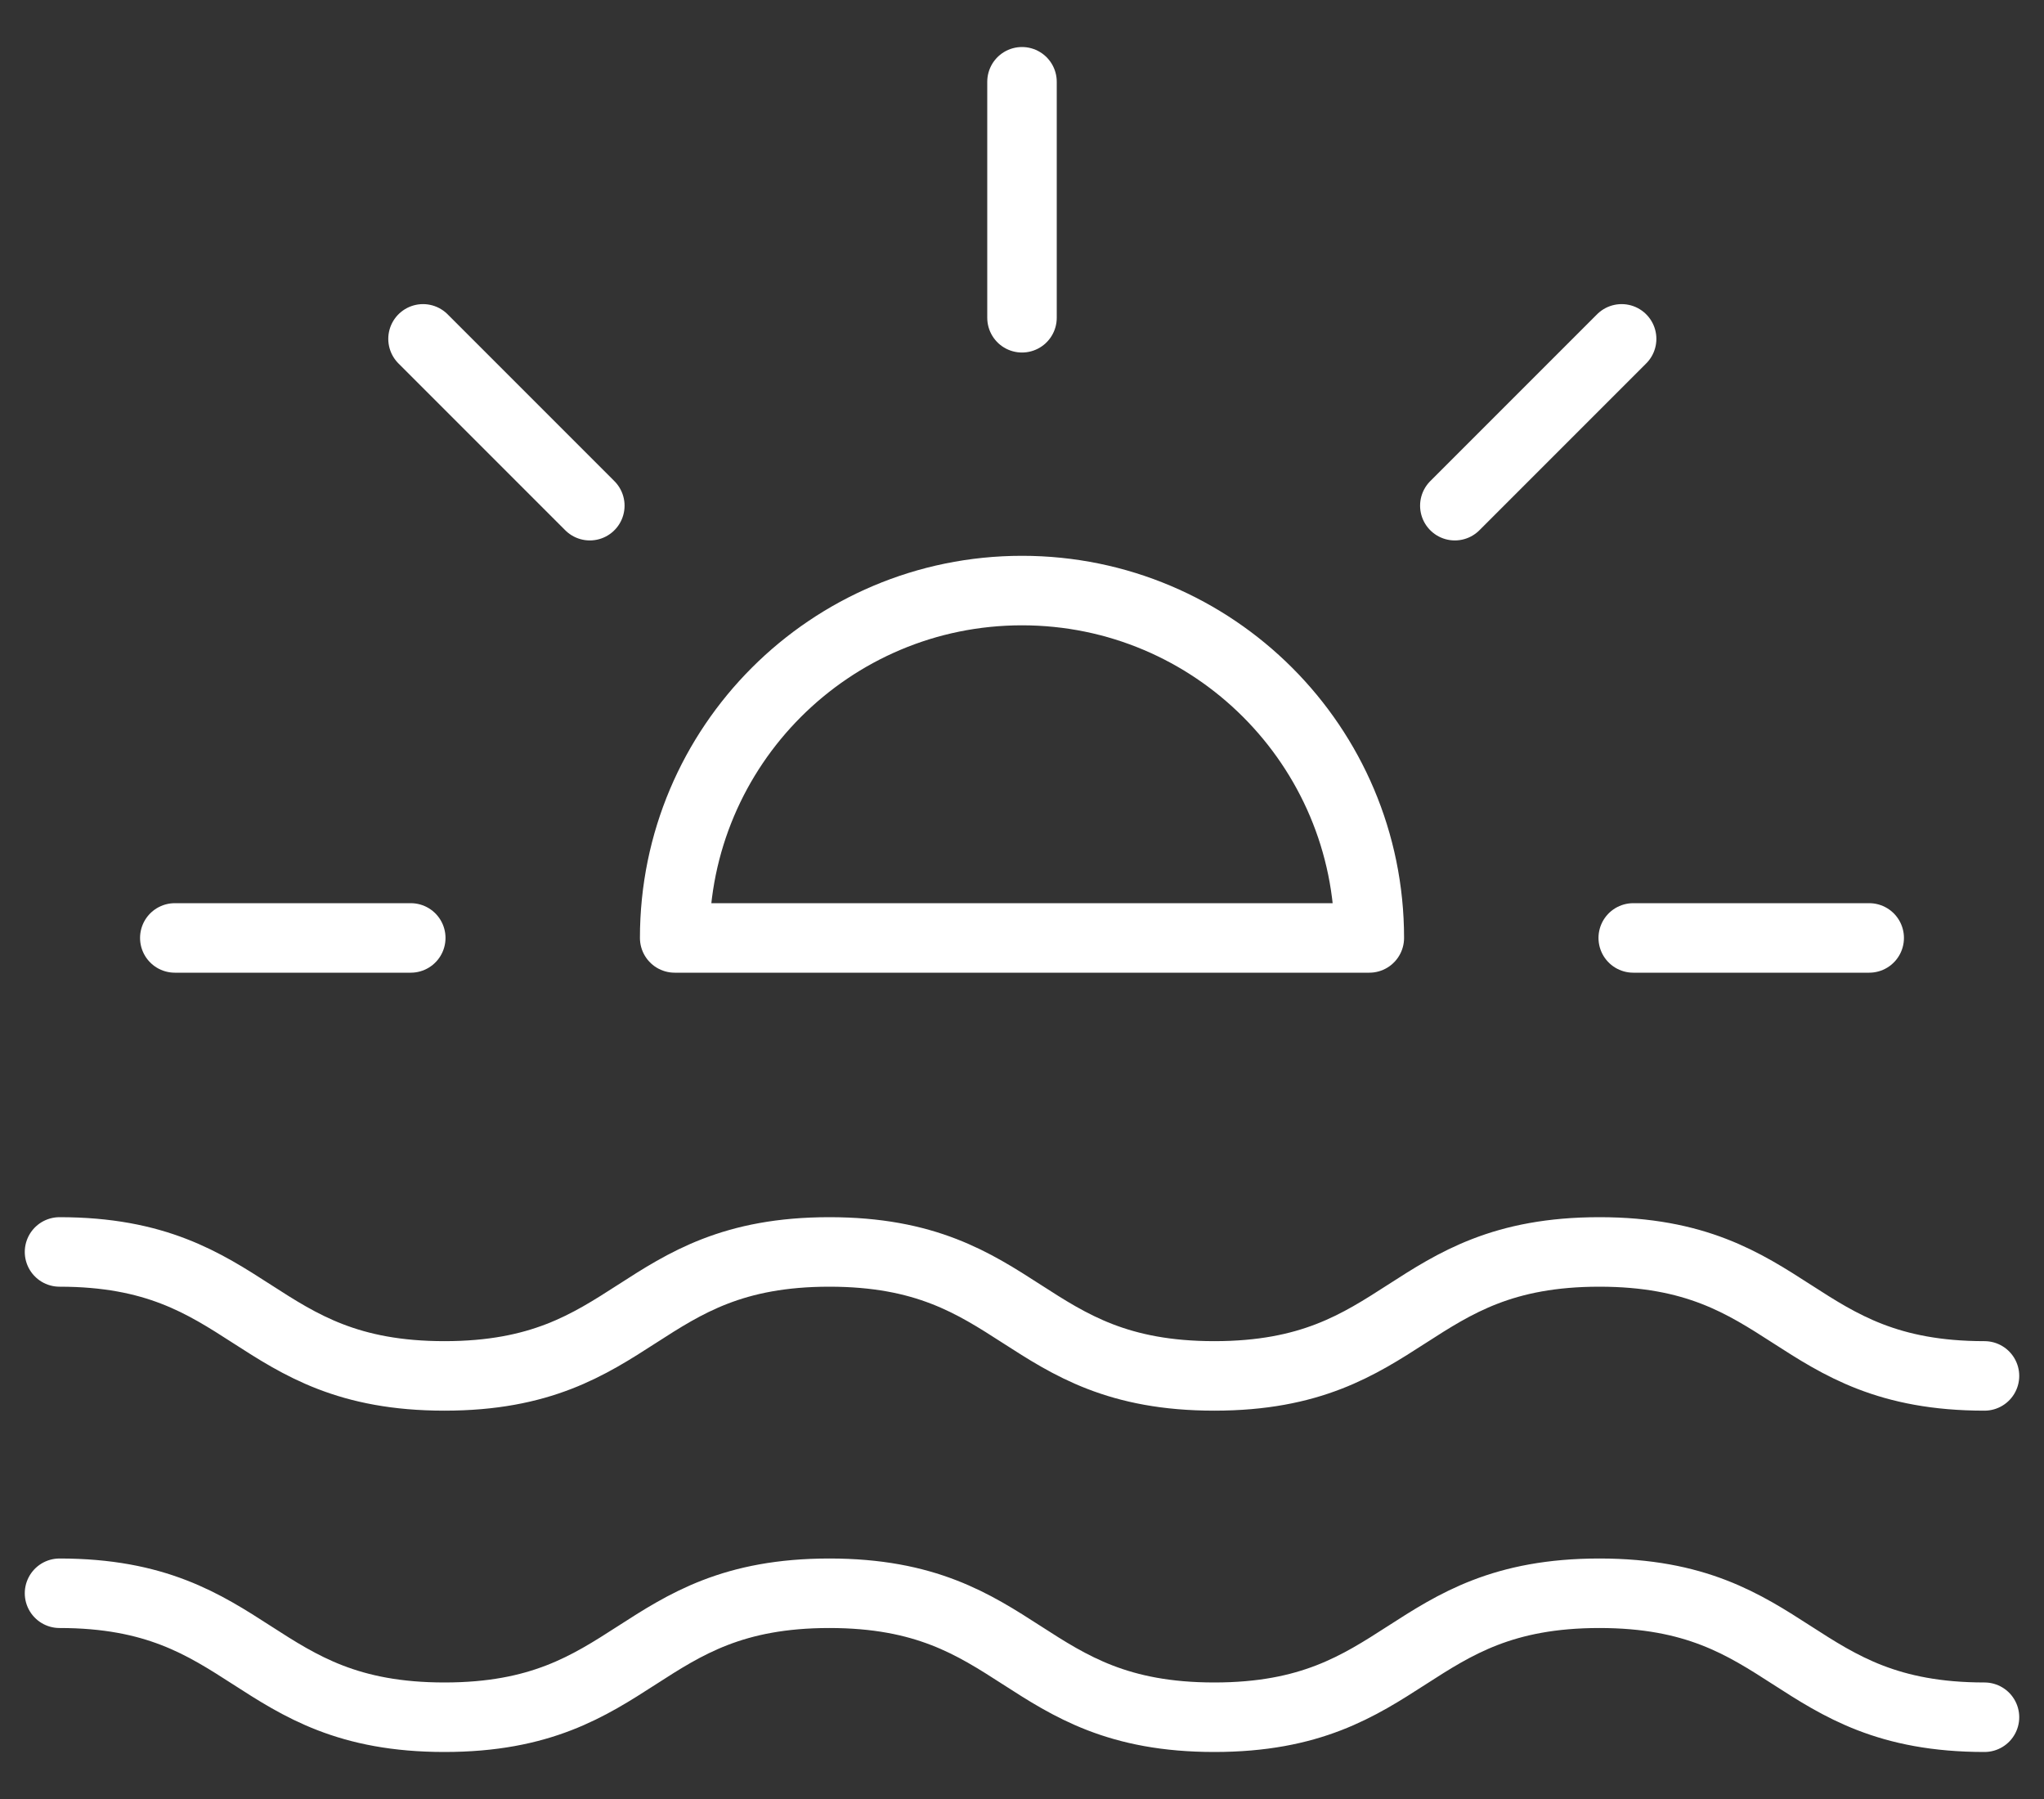 <?xml version="1.0" encoding="UTF-8"?><svg id="a" xmlns="http://www.w3.org/2000/svg" viewBox="0 0 125 110"><rect x="0" y="0" width="125" height="110" fill="#333333" stroke="none"/><line x1="62.5" y1="5" x2="62.5" y2="19.43" fill="none" stroke="#fff" stroke-linecap="round" stroke-linejoin="round" stroke-width="4.25"/><line x1="114.31" y1="57.35" x2="99.88" y2="57.35" fill="none" stroke="#fff" stroke-linecap="round" stroke-linejoin="round" stroke-width="4.25"/><line x1="25.12" y1="57.35" x2="10.69" y2="57.35" fill="none" stroke="#fff" stroke-linecap="round" stroke-linejoin="round" stroke-width="4.25"/><line x1="36.07" y1="30.92" x2="25.87" y2="20.72" fill="none" stroke="#fff" stroke-linecap="round" stroke-linejoin="round" stroke-width="4.25"/><line x1="88.97" y1="30.92" x2="99.17" y2="20.72" fill="none" stroke="#fff" stroke-linecap="round" stroke-linejoin="round" stroke-width="4.25"/><path d="M83.74,57.35c0-11.73-9.51-21.24-21.24-21.24s-21.24,9.51-21.24,21.24h42.48Z" fill="none" stroke="#fff" stroke-linecap="round" stroke-linejoin="round" stroke-width="4.25"/><path d="M3.64,76.55c11.77,0,11.77,7.58,23.54,7.58s11.77-7.58,23.54-7.58,11.77,7.58,23.54,7.58,11.77-7.58,23.55-7.58,11.77,7.58,23.55,7.58" fill="none" stroke="#fff" stroke-linecap="round" stroke-linejoin="round" stroke-width="4.25"/><path d="M3.64,97.42c11.77,0,11.77,7.58,23.54,7.58s11.77-7.58,23.54-7.58,11.77,7.58,23.54,7.58,11.77-7.58,23.55-7.58,11.77,7.58,23.55,7.58" fill="none" stroke="#fff" stroke-linecap="round" stroke-linejoin="round" stroke-width="4.25"/></svg>